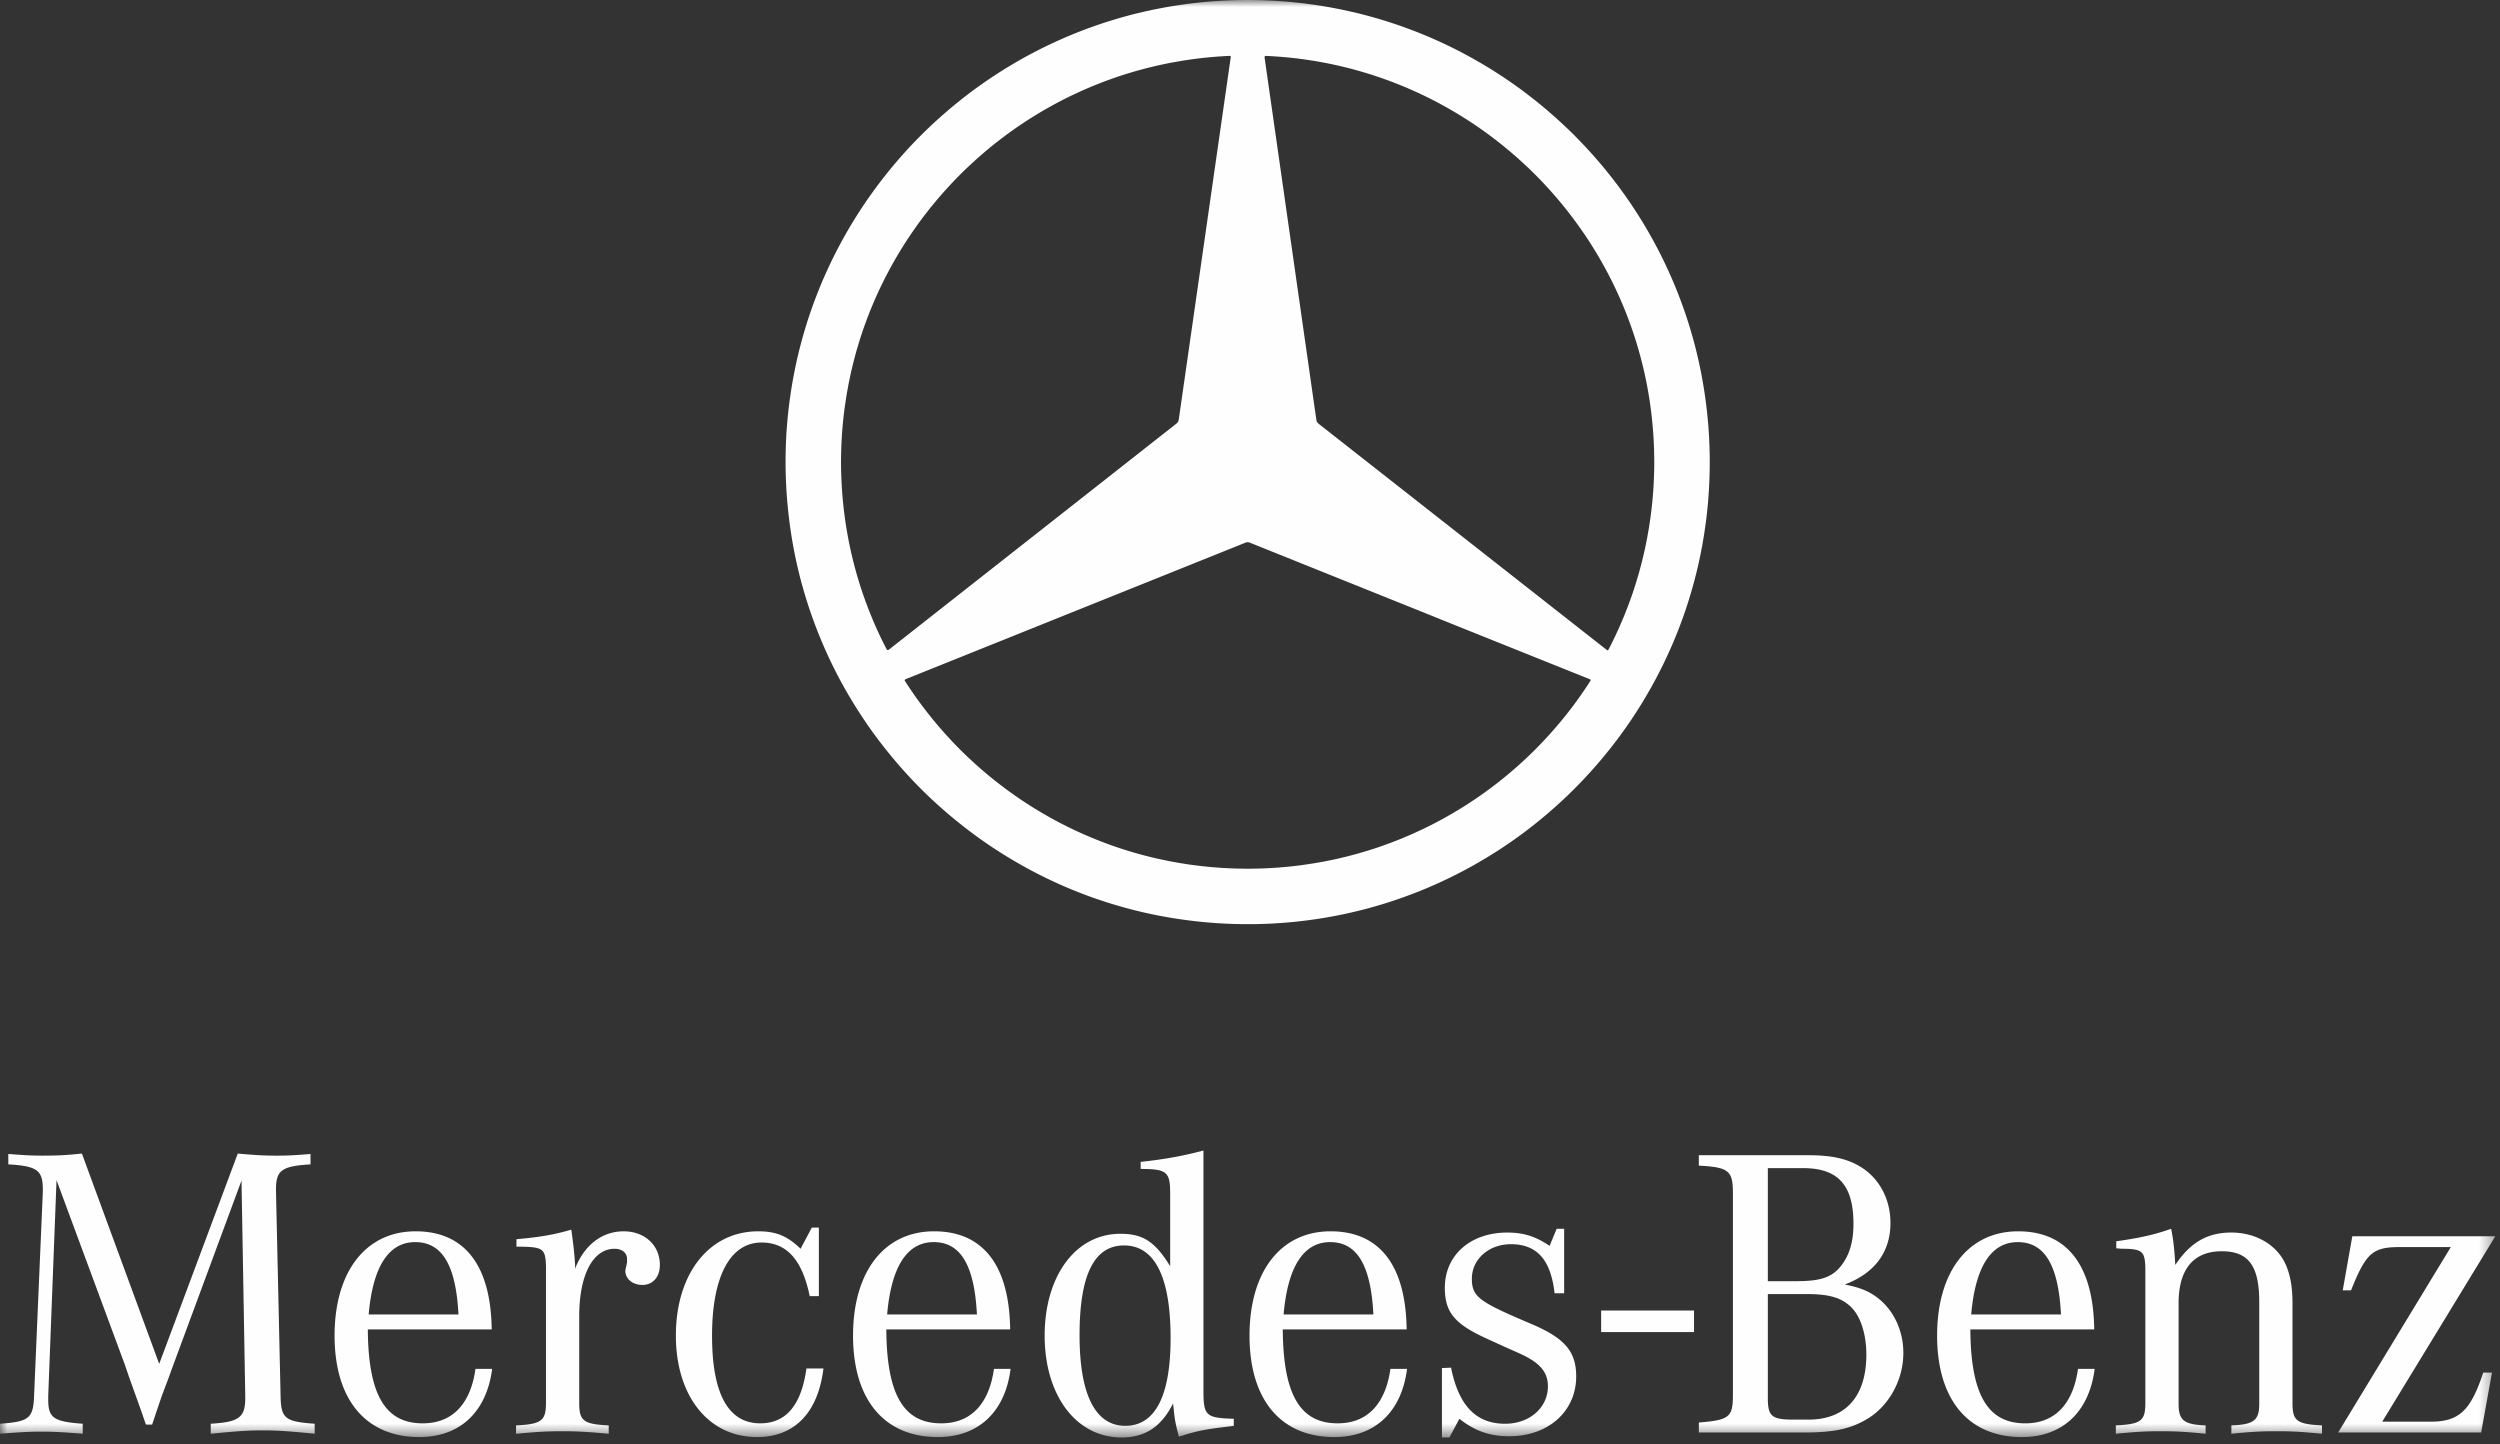 <svg width="180" height="104" xmlns="http://www.w3.org/2000/svg" xmlns:xlink="http://www.w3.org/1999/xlink"><rect width="100%" height="100%" fill="#333333" stroke="none"/><defs><path id="a" d="M0 0h179.66v103.498H0z"/></defs><g fill="none" fill-rule="evenodd"><mask id="b" fill="#fff"><use xlink:href="#a"/></mask><path d="M89.83 62.548a28.81 28.81 0 001.34-.032l.042-.001.041-.002c.097-.004.193-.012.289-.017.12-.007.238-.013.357-.022.01 0 .022 0 .033-.002.009 0 .018 0 .027-.002a27.291 27.291 0 00.72-.061c.256-.025.51-.053.764-.084l.011-.001.204-.027.441-.063a24.643 24.643 0 00.829-.133c.148-.026.296-.052.443-.08.128-.024.255-.051.383-.077a11.15 11.15 0 00.49-.104c.112-.025.223-.052.335-.078.129-.03.258-.06.387-.093l.1-.025.343-.091c.137-.037.274-.072.41-.11l.031-.01c.145-.04.287-.085.43-.128.077-.023.153-.044.228-.068.068-.02.135-.042.203-.063.222-.07.442-.143.662-.219l.123-.043.275-.1.314-.113.15-.057.274-.107c.14-.055.278-.108.415-.164l.026-.011.328-.14c.126-.053.252-.106.377-.161l.03-.013c.114-.051.229-.104.342-.157.127-.058.255-.116.38-.176.119-.056.236-.114.354-.173.123-.06.246-.12.369-.183a34.455 34.455 0 00.71-.376 29.161 29.161 0 001.46-.854l.265-.166.054-.035c.151-.097.301-.196.45-.296l.165-.11c.065-.043.128-.088.192-.132.162-.112.323-.224.482-.338.088-.063.174-.128.261-.191.152-.112.303-.225.453-.34l.232-.18.053-.042a28.733 28.733 0 001.186-.983l.182-.16c.15-.133.297-.267.443-.403l.195-.18c.417-.394.824-.8 1.218-1.218l.181-.196a28.378 28.378 0 00.972-1.104l.108-.129.136-.165c.11-.135.219-.271.326-.408l.041-.052a26.097 26.097 0 00.716-.953c.113-.157.224-.316.333-.475.046-.066.093-.132.138-.199l.107-.16c.1-.15.199-.3.296-.452l.036-.056c.019-.047 0-.072-.07-.106l-.009-.003-.104-.042-.171-.069-1.016-.407-8.632-3.464-.023-.009-.002-.001-.022-.009-.023-.009-.048-.019-.023-.01-.047-.019h-.001l-.022-.009-.024-.01-.023-.009-.024-.01-.023-.008-.047-.02h-.001l-.022-.01h-.001l-.023-.009-.023-.01-.047-.018h-.001l-.046-.019-.047-.019-.024-.01-.046-.018-.047-.02h-.001l-.023-.008-.001-.001-.046-.018-.003-.002-.043-.018h-.002l-.022-.01h-.001l-.046-.018-.023-.01h-.002l-.022-.009-.046-.019h-.002l-.022-.01-.023-.008h-.001l-.023-.01-.002-.001-.045-.018-.002-.001-.021-.008-.003-.002-.02-.008h-.002l-.022-.01h-.003l-.044-.018-.002-.001-.022-.009-.046-.019-.003-.001-.021-.008-.023-.01-.003-.001-.02-.008h-.001l-.023-.01h-.001l-.022-.01h-.001l-.023-.008-.002-.002-.045-.017-.008-.004-.015-.006-.002-.001-.045-.018-.008-.003-.016-.006-.004-.003-.09-.035-.004-.002-.043-.017-.009-.004-.014-.006-.047-.019s-.003 0-.008-.003l-.015-.006-.003-.001-.02-.008h-.001l-.023-.01-.007-.003-.017-.006-.013-.006-.01-.004-.004-.002-.043-.017-.005-.002-.042-.017-.011-.004-.013-.005-.023-.01-.013-.005-.034-.014-.006-.002-.017-.007-.019-.008-.028-.01-.013-.006-.01-.004-.014-.006-.033-.013-.12-.049a25.087 25.087 0 01-.065-.026l-.533-.214-11.624-4.669a.406.406 0 00-.304.009l.141-.058-.202.081-.858.345-.66.265-1.013.407-1.012.406-1.012.407-.976.392-.542.217-1.012.407-.715.287-.804.323-.932.374-.586.236-1.013.406-1.01.406h-.002l-.073.03-.433.174-1.012.406-.38.153-.126.05-.113.046-.393.158-.877.352-.641.258-.995.4-.524.21-1.012.406-1.012.407-1.013.407-.338.135-.167.068-1.013.406-1.012.407-.86.345-.263.106-.006.003-.003.001-.006.004a.032.032 0 01-.005.003l-.004.002-.005.004-.003.002-.004.003-.004.004-.003.002a.03.03 0 00-.003.004l-.003.003-.002.003-.004.004-.002.002a.017.017 0 01-.002.004l-.001.003a.03.03 0 01-.002.004l-.001.004-.001.003-.001.003v.03l.002.004v.003l.002.006c.076.119.151.238.228.355l.07.105c.101.153.206.304.31.454.068.099.136.198.206.296a32.254 32.254 0 001.136 1.493c.077.093.152.187.23.28.115.139.233.276.352.413.078.09.156.181.235.27.127.145.257.287.388.428l.17.185.077.082a27.612 27.612 0 001.202 1.202l.05.046.205.189c.14.129.28.258.423.384.09.08.184.16.276.24.135.116.27.232.408.347l.28.23a31.639 31.639 0 001.168.9 29.843 29.843 0 00.734.52c.103.07.205.142.309.211.145.096.291.19.438.284.09.058.18.118.271.175l.108.067c.107.066.216.13.324.195.357.216.718.426 1.086.626l.178.096c.172.092.345.183.52.272l.224.114c.196.098.393.194.591.287l.089.043.08.037c.224.104.45.205.676.303.035.016.07.03.106.045.044.02.089.038.133.057.175.074.352.147.529.218l.256.102c.224.087.449.172.675.253l.004.002.14.05a30.432 30.432 0 001.235.408l.167.05a28.865 28.865 0 001.185.328l.114.029c.21.052.421.102.633.15l.189.04c.03.008.062.013.092.02a23.65 23.65 0 00.566.117l.025.005.184.034.406.074.094.016h.002c.078.014.156.025.235.037.156.025.313.051.47.073l.139.02c.069.01.138.017.207.026l.384.05.172.02.456.046.12.012.19.018.086.006a27.383 27.383 0 00.631.047l.188.01a29.045 29.045 0 00.772.034l.131.003.115.003c.17.003.34.006.51.007l.104.001zM91.272 4.03l-.134-.006h-.006l-.01.002-.01.001-.01.002-.01.003-.008.004-.007.005a.045.045 0 00-.007.006.149.149 0 00-.01.015.083.083 0 00-.006.02l-.003.012v.041l.001.016.002.015-.002-.002.023.156.148 1.036.082.579.154 1.076.005.033.072.505.154 1.076.031.22.046.319.043.303.034.235.153 1.076.013.087.064.451.145 1.015.086.6.132.924.098.69.01.062.067.476.122.855.109.76.135.944.096.67.029.205.048.333.153 1.076.003.02.074.518.154 1.077.022.153.055.385.153 1.076.154 1.077.142.989.089.625.142.996.089.618.153 1.077.154 1.076.113.788.009.007.014.01-.023-.017-.024-.175a.449.449 0 00.156.279l.156.122.157.123.87.684.872.683.36.283.075.06.846.663.46.362.414.324.022.018.872.684.84.659.466.366.641.503.666.523.027.022.409.32.87.684.872.683.87.684.872.684.25.197.185.145.871.683.872.684.87.684.872.683.871.685.87.683.475.372.833.654.87.684.231.18.205.162.523.41.322.253c.05.033.073.041.104.005.04-.076.082-.153.121-.23.064-.125.126-.252.189-.378l.168-.345c.061-.13.121-.259.18-.389.05-.108.1-.215.148-.324l.026-.06c.053-.12.105-.242.157-.363.042-.1.085-.199.126-.3l.024-.057c.056-.136.11-.274.163-.412l.104-.264.061-.164c.04-.103.076-.207.114-.311.03-.087.063-.174.094-.262l.047-.133c.074-.216.146-.434.216-.653l.002-.007.063-.203c.025-.079.048-.159.071-.238.043-.14.086-.28.126-.42l.008-.03c.04-.14.076-.28.113-.421l.089-.334.024-.094.096-.401.075-.323.013-.055c.033-.149.063-.298.094-.447l.074-.371c.03-.151.056-.303.082-.454.023-.129.046-.257.067-.386l.067-.44.06-.428.027-.213.002-.013c.03-.251.059-.503.083-.757l.013-.136c.018-.194.035-.387.049-.582 0-.013.002-.025.003-.038l.001-.02.016-.264c.008-.13.017-.26.023-.391l.002-.047v-.004c.01-.2.017-.4.022-.601l.003-.107c.005-.22.009-.441.009-.662 0-.21-.005-.417-.01-.624a12.522 12.522 0 00-.006-.274l-.004-.11a22.308 22.308 0 00-.014-.338l-.004-.086-.016-.311a29.94 29.94 0 00-.026-.393l-.028-.36a32.947 32.947 0 00-.207-1.792v-.006l-.052-.326-.038-.243c-.003-.017-.007-.035-.009-.053l-.05-.282c-.013-.072-.025-.144-.039-.215l-.015-.08-.009-.047a28.21 28.21 0 00-.085-.426l-.011-.056a30.34 30.34 0 00-.108-.497l-.008-.03a29.151 29.151 0 00-.39-1.517l-.013-.048-.05-.167a17.977 17.977 0 00-.048-.161l-.044-.15a28.105 28.105 0 00-.134-.425l-.01-.03c-.083-.256-.17-.51-.26-.763l-.045-.125a29.818 29.818 0 00-.285-.76l-.032-.08c-.104-.262-.21-.522-.322-.781l-.003-.007a26.36 26.36 0 00-.344-.767l-.041-.09a29.624 29.624 0 00-.759-1.502l-.03-.054a29.477 29.477 0 00-1.33-2.207c-.105-.16-.215-.317-.324-.474l-.201-.29a32.904 32.904 0 00-.29-.397c-.086-.117-.172-.234-.26-.349a29.903 29.903 0 00-1.161-1.432l-.246-.283c-.124-.14-.25-.276-.376-.413-.075-.082-.149-.165-.225-.246a28.565 28.565 0 00-.702-.72c-.18-.178-.362-.355-.547-.529l-.254-.233a25.622 25.622 0 00-.405-.368c-.095-.084-.192-.167-.289-.25a21.02 21.02 0 00-.393-.335c-.097-.081-.196-.161-.294-.241a25.474 25.474 0 00-.743-.585 29.84 29.84 0 00-.747-.55l-.281-.196c-.16-.11-.32-.221-.482-.329l-.049-.032a29.672 29.672 0 00-2.165-1.301l-.038-.021a29.243 29.243 0 00-3.168-1.478l-.056-.023a30.99 30.99 0 00-.783-.294l-.099-.035c-.258-.092-.518-.18-.78-.266l-.185-.059a25.672 25.672 0 00-.526-.16 31.287 31.287 0 00-.722-.205l-.034-.01a30.35 30.35 0 00-.486-.126l-.029-.006-.133-.032c-.12-.03-.238-.058-.357-.085l-.099-.022c-.14-.032-.28-.062-.421-.092l-.128-.027a33.233 33.233 0 00-.356-.07l-.04-.008-.149-.028-.247-.044c-.05-.01-.1-.018-.151-.027l-.139-.023c-.123-.021-.247-.04-.371-.06l-.062-.01-.144-.02-.192-.027c-.117-.016-.234-.033-.352-.048l-.007-.001a32.385 32.385 0 00-1.221-.128c-.114-.01-.228-.018-.343-.027a45.154 45.154 0 00-.337-.022 27.991 27.991 0 00-.369-.02zM64.98 17.792a27.702 27.702 0 00-.666 1.122c-.065.114-.129.229-.192.345-.066.12-.13.241-.194.362l-.182.349c-.063.123-.124.247-.185.37-.058.118-.116.235-.172.353-.06.126-.118.253-.177.38-.051.112-.103.224-.153.337l-.02.046c-.054.12-.105.242-.157.363-.046.11-.094.22-.14.332a.486.486 0 00-.01.026c-.057.135-.109.272-.163.408l-.112.286-.051.138c-.04.103-.075.207-.113.31-.037.103-.075.204-.11.306l-.035.097a28.18 28.18 0 00-.28.862c-.02.06-.037.12-.055.181-.052.172-.105.343-.154.516l-.094.348-.11.416-.025.1-.075.315c-.035.144-.07.288-.102.434a.524.524 0 00-.006.027l-.078.372c-.031.151-.063.302-.092.454l-.07.387c-.026.15-.053.3-.077.451-.021.133-.04.266-.06.4-.025.164-.048.328-.07.494l-.013.099-.01.076a30.548 30.548 0 00-.145 1.481c0 .014-.002.027-.003.04l-.001.016c-.01.126-.015.253-.023.38l-.017.279c0 .015 0 .03-.002.045a40.53 40.53 0 00-.022.607l-.002.083c-.005.224-.009.449-.009.675v.013a27.232 27.232 0 00.02 1.026c.008.22.019.44.032.659l.008.14.008.123c.011.176.025.35.04.526l.005.076.026.273a32.377 32.377 0 00.076.711l.019.143c.019.15.037.298.058.447l.018.13.05.323.052.325.01.058.03.164c.02.123.044.245.067.367l.02.108.05.257.088.413c.016.072.03.144.047.216l.01.046.036.148c.033.142.066.285.102.427.02.084.043.167.064.25a27.21 27.21 0 00.286 1.027l.062.207.032.102a30.2 30.2 0 00.373 1.12l.041.115c.088.244.18.486.273.726l.077.193a27.134 27.134 0 00.334.802 28.907 28.907 0 00.305.678l.042.093a26.304 26.304 0 00.53 1.065l.004.005.004.005.004.005.005.004c0 .002.002.003.003.004l.005.004.006.005.003.002.005.003.005.003.006.002.005.002h.005l.006.002h.017l.007-.001.006-.001a.042.042 0 00.007-.003l.006-.001a.052.052 0 00.007-.003l.007-.003.007-.004a.046.046 0 00.007-.003l.007-.004.009-.005.004-.002.005-.003 20.702-16.275a.452.452 0 00.162-.28v.001L88.611 4.14l.002-.01v-.015l.002-.013V4.09l-.001-.011-.002-.011-.003-.01-.004-.007a.042.042 0 00-.005-.007l-.006-.005a.064.064 0 00-.007-.004.137.137 0 00-.015-.006l-.01-.003-.009-.001-.01-.001h-.004c-.028 0-.057.001-.085.003l-.044.001c-.137.007-.272.016-.409.025l-.253.015h-.006l-.062.005c-.186.014-.372.03-.558.047l-.15.014c-.252.024-.503.052-.753.083l-.083.01-.108.015a25.694 25.694 0 00-.889.129c-.144.023-.287.049-.43.074l-.408.073a29.45 29.45 0 00-.428.087c-.132.027-.264.054-.394.083l-.048.01-.386.09c-.114.028-.229.054-.342.083a7.59 7.59 0 00-.105.026c-.126.032-.25.066-.376.1-.127.034-.255.067-.382.103a.323.323 0 00-.016.004c-.149.042-.296.088-.444.132l-.235.07-.19.06-.069.023c-.201.064-.402.13-.601.198l-.104.037-.313.113c-.098.036-.197.07-.295.107l-.144.054-.287.113c-.135.053-.271.105-.405.16l-.024.01c-.113.047-.224.095-.336.143-.122.051-.244.103-.364.156l-.04.018c-.115.05-.23.104-.344.156l-.375.174c-.12.057-.238.116-.357.175-.122.06-.244.12-.365.182-.119.06-.237.123-.355.185l-.356.19-.35.196a35.44 35.44 0 00-.35.2l-.295.175c-.157.093-.313.189-.468.285-.088.056-.177.11-.265.167l-.04.026c-.156.1-.312.203-.467.306l-.161.108c-.062.041-.122.084-.183.126-.166.114-.33.229-.493.346-.085.06-.169.123-.252.185a30.55 30.55 0 00-.462.346l-.226.175a27.844 27.844 0 00-1.174.968l-.062.055c-.061.053-.124.107-.184.161-.153.136-.303.273-.452.412-.063.057-.126.114-.187.172-.42.395-.826.802-1.221 1.222-.06.062-.117.125-.175.188a24.705 24.705 0 00-.568.632 24.958 24.958 0 00-.412.48l-.109.131-.127.155c-.113.14-.225.279-.336.42l-.04.05-.18.232a30.208 30.208 0 00-.871 1.2c-.044.063-.088.125-.131.19a30.464 30.464 0 00-.414.63l-.027.039c-.054.084-.106.17-.16.255zm57.2 23.284l-.016.066a33.64 33.64 0 01-.399 1.49l-.004.015-.057.189-.006.024-.106.345a35.506 35.506 0 01-.185.57c-.02.06-.038.121-.059.181l-.041.118c-.04.116-.08.231-.122.347-.031.086-.061.174-.093.26-.074.204-.15.406-.229.607l-.025.065-.012.03-.034.084a36.168 36.168 0 01-.229.566l-.084.201a2.22 2.22 0 01-.02.047l-.121.28-.058.132a47.638 47.638 0 01-.23.508l-.019.042-.032.07c-.094.202-.19.402-.287.601l-.026.053-.057.113c-.074.148-.149.296-.225.443-.03.059-.06.118-.092.177l-.076.144-.137.255-.1.185a.02.02 0 01-.006.01l-.055.1c-.008.012-.014.026-.022.04l-.03.054c-.04.072-.082.143-.123.214a30.03 30.03 0 01-.416.712c-.01.019-.022.037-.033.055l-.087.147-.011.016-.13.208a44.05 44.05 0 01-.116.184l-.097.155c-.166.258-.334.515-.506.769l-.014.02c-.059.087-.12.173-.18.259l-.005.006-.15.216c-.081.114-.163.228-.245.34l-.16.219c-.067.09-.132.182-.2.272a.551.551 0 00-.014.018l-.039.05c-.044.059-.09.116-.135.175-.081.105-.162.21-.245.315-.052.067-.104.134-.158.2l-.11.136-.237.29c-.041.049-.08.099-.122.148l-.008.01-.077.09a31.752 31.752 0 01-.584.673l-.128.145c-.099.11-.2.218-.3.326l-.195.21-.185.195a56.52 56.52 0 01-.457.47l-.176.174-.29.285-.087.086-.094.087-.165.156c-.11.104-.223.207-.335.31-.073.066-.144.133-.217.198l-.156.138a40.675 40.675 0 01-.668.578l-.094.078a31.96 31.96 0 01-.353.291c-.018.015-.036.03-.054.043l-.042.035-.054.044-.256.203-.101.078a38.85 38.85 0 01-.294.228l-.1.075a.414.414 0 00-.016.013l-.141.11a33.8 33.8 0 01-1.242.881l-.017.012-.022.015-.204.137-.164.108c-.09.06-.18.12-.271.178l-.071.044c-.09.058-.182.114-.273.171a35.546 35.546 0 01-1.314.783l-.033.018-.033.02c-.15.084-.303.166-.455.248l-.086.048-.026.013a33.05 33.05 0 01-.528.277l-.014.007a34.382 34.382 0 01-.504.253l-.02.01a32.576 32.576 0 01-1.24.576l-.118.051c-.11.048-.221.098-.333.145-.084.035-.17.068-.253.103l-.12.05-.094.038-.07.028-.348.138c-.084.033-.168.064-.253.096a33.864 33.864 0 01-.507.188l-.004.002-.018.006-.034.012c-.12.043-.241.087-.363.129l-.06.02-.028.01a40.779 40.779 0 01-.682.225l-.132.042a8.956 8.956 0 01-.373.113l-.02.007-.406.12-.017.005-.016.004-.166.046-.357.099c-.035.009-.07.017-.104.027a99741.775 99741.775 0 01-.288.074l-.136.035-.209.05-.06.015c-.101.024-.203.05-.305.073h-.002l-.073.016c-.196.045-.393.088-.59.13l-.109.022-.166.033-.42.081-.102.02-.081.014-.122.023c-.216.038-.433.074-.65.108l-.018.003-.037.005-.211.032c-.186.027-.373.053-.56.078l-.076.01-.023.004h-.003l-.091.011-.264.032-.263.03a29.82 29.82 0 01-1.686.14l-.22.013-.069.004a33.81 33.81 0 01-.733.027l-.172.004-.195.005a33.423 33.423 0 01-3.634-.138l-.109-.01a30.48 30.48 0 01-.445-.045l-.136-.015-.021-.002-.204-.025c-.419-.05-.834-.107-1.248-.172l-.27-.042-.105-.019a32.847 32.847 0 01-10.31-3.574 33.362 33.362 0 01-3.279-2.045 33.23 33.23 0 01-1.85-1.413 33.356 33.356 0 01-2.483-2.24 33.49 33.49 0 01-2.244-2.488 33.182 33.182 0 01-1.408-1.844 28.594 28.594 0 01-.37-.54c-.6-.884-1.16-1.796-1.675-2.738a33.267 33.267 0 01-3.009-7.638 32.842 32.842 0 01-.583-2.777l-.049-.306c-.067-.433-.127-.87-.178-1.308-.004-.036-.01-.073-.013-.109l-.001-.01-.02-.189-.029-.267-.01-.115-.015-.154a45.53 45.53 0 01-.043-.52v-.003a33.36 33.36 0 01.174-6.783l.02-.145c.02-.15.043-.3.065-.451.017-.119.033-.238.052-.357.044-.28.091-.558.142-.836l.02-.1c.047-.254.097-.506.15-.758l.035-.158c.03-.145.061-.29.095-.435.024-.106.05-.21.075-.316l.01-.042c.139-.568.291-1.131.458-1.688l.015-.05c.083-.279.17-.555.26-.83l.006-.015c.086-.26.176-.52.269-.778l.019-.055.011-.031c.096-.265.195-.529.298-.79l.016-.045.032-.077c.095-.24.192-.478.292-.715l.035-.085c.104-.244.211-.485.32-.726l.09-.195c.109-.234.218-.467.331-.697l.072-.142c.095-.192.192-.383.291-.573l.118-.224c.104-.197.21-.392.318-.586l.029-.05c.042-.077.086-.152.129-.228.093-.164.188-.327.284-.49.043-.07.084-.143.128-.214.122-.204.248-.406.375-.607.05-.081.103-.162.155-.243a31.915 31.915 0 01.844-1.246 34.375 34.375 0 01.591-.808l.15-.196c.113-.146.226-.291.34-.435l.175-.219c.148-.183.298-.365.45-.545l.177-.207c.122-.142.244-.282.368-.422l.16-.18a31.753 31.753 0 011.118-1.182 32.992 32.992 0 011.363-1.298l.156-.139c.151-.134.303-.267.457-.398l.179-.154c.188-.159.378-.315.57-.47l.18-.144c.165-.132.331-.262.499-.39l.142-.11a31.61 31.61 0 01.797-.583 33.774 33.774 0 011.49-1.002c.216-.136.432-.27.651-.402l.149-.089c.19-.112.381-.224.573-.333l.171-.097.071-.04c.2-.111.401-.22.603-.327l.18-.094c.21-.11.423-.219.637-.325l.093-.046c.238-.117.478-.23.72-.342l.173-.08c.245-.11.491-.22.74-.326l.07-.03c.24-.101.483-.2.726-.296.04-.016.081-.033.122-.048.26-.102.523-.201.786-.296l.035-.013.062-.022c.219-.078.438-.154.659-.228l.094-.032.04-.013c.269-.088.538-.173.809-.255l.084-.025c.48-.144.963-.277 1.451-.4l.192-.045.1-.024.282-.068c.13-.03.26-.057.389-.085l.229-.05c.213-.045.428-.087.643-.128.07-.013.14-.028.21-.04.266-.05.532-.095.8-.137.16-.025.32-.047.48-.07.11-.016.218-.032.328-.046.054-.008.108-.017.163-.024a33.508 33.508 0 014.183-.27h.16c.18 0 .358.002.536.005l.219.005h.018l.134.004.14.005.3.01.155.009c.033 0 .067.002.1.004l.155.007c.243.013.487.03.729.049.078.005.155.012.233.019.177.014.354.03.53.048l.25.025c.228.025.456.051.683.08l.267.037a31.86 31.86 0 01.773.114l.185.03.116.02.165.029c.118.02.236.04.353.063l.157.03a25.865 25.865 0 01.346.067l.043.009.333.07.133.028.259.059.31.07c.193.046.384.093.575.142l.05.013.254.067.478.131.216.061c.213.062.426.127.638.192l.204.065c.2.064.4.13.6.197.026.01.054.018.08.027l.228.08.003.001.45.162.145.054a33.965 33.965 0 011.382.55l.06.025.043.02c.12.05.24.103.359.156l.012.005c.282.126.563.254.84.387l.082.039c.362.174.72.354 1.075.54l.146.079.015.008c.093.05.186.098.279.149.056.03.11.063.166.094l.01.005.206.115c.104.058.207.118.31.177l.222.128.04.024c.2.117.397.237.593.358l.032.02c.01.005.019.012.029.018l.157.098c.119.075.237.15.354.226l.03.018.128.085.184.12.028.018.122.082.03.021c.203.137.404.275.603.416l.033.023c.013.008.025.018.037.027.25.177.498.356.743.54l.145.113c.178.136.355.272.53.411l.065.05a.054.054 0 01.005.005l.201.163c.145.117.288.235.43.354l.147.123.13.11.003.003.06.051.136.121c.148.129.296.258.442.389l.248.228c.167.153.332.307.496.464l.046.043.038.036.149.147c.093.092.19.181.282.274l.145.15.22.226c.138.143.276.286.412.431l.247.27c.12.131.24.263.36.397l.304.35c.081.095.164.189.244.284l.03.036.073.087a.151.151 0 00.011.012c.092.111.182.224.274.336l.037.047.18.221c.112.14.22.282.33.424.07.093.144.185.214.279l.018.023.002.002c.114.153.225.307.337.461.059.08.118.161.175.242l.04.054c.046.065.09.132.135.197.088.126.177.251.263.378l.087.132.159.241a32.735 32.735 0 01.497.78c.034.054.068.107.101.162l.011.017c.075.124.149.25.223.375.04.07.083.139.123.208.142.244.28.49.417.737l.006.012a.068.068 0 00.005.008l.017.031a31.569 31.569 0 01.341.644c.5.967.955 1.96 1.36 2.979.034.083.066.168.099.252l.046.12a27 27 0 01.205.547l.073.201.152.436.038.11.052.158.119.368.06.192c.169.538.324 1.081.465 1.631l.07.286.009.036c.047.193.093.387.137.581l.024.104.108.507c.009.044.02.088.028.133l.052.268.06.321c.022.117.042.235.062.352.01.053.02.106.028.16l.004.024.013.08.052.331.005.036.041.276c.005.029.01.057.013.085l.031.233v.002c.006.038.012.076.016.114.008.053.013.107.02.16l.045.375.005.036c0 .008.001.016.003.023l.012.122a30.932 30.932 0 01.08.818l.016.18.014.197.014.207.02.32c.01.174.019.348.026.522l.008.2.012.415.004.185a34.129 34.129 0 01-.001 1.257l-.003.09c-.004.193-.01.387-.018.58l-.002.054a33.44 33.44 0 01-.241 2.87l-.022.154-.026.188-.043.298c-.016.108-.03.217-.048.326l-.014.083c-.03.194-.064.387-.098.58l-.02.12-.009.044-.014.071a27.558 27.558 0 01-.117.602c-.01.055-.023.11-.035.166l-.039.178c-.025.115-.049.23-.075.343l-.019.088c-.023.101-.048.201-.072.302zm57.482 47.936h-10.296l-.688 3.89h.598c1.078-2.693 1.556-3.112 3.502-3.112h3.681l-8.11 13.348h10.295l.778-4.31h-.629c-.897 2.724-1.735 3.532-3.77 3.532h-3.502l8.14-13.348zM92.42 94.64h6.464c-.18-3.532-1.167-5.208-3.112-5.208-1.916 0-3.053 1.766-3.352 5.208zm7.691 3.92h1.197c-.389 3.083-2.304 4.909-5.237 4.909-3.861 0-6.106-2.694-6.106-7.303 0-4.61 2.245-7.512 5.837-7.512 3.531 0 5.417 2.454 5.476 7.063H92.36c.03 4.669 1.227 6.764 3.95 6.764 2.125 0 3.442-1.377 3.801-3.92zm10.292-3.172l-1.257-.54c-2.724-1.196-3.172-1.585-3.172-2.782 0-1.407 1.227-2.484 2.813-2.484 1.885 0 2.873 1.137 3.142 3.531h.689v-4.639h-.54l-.508 1.228c-1.018-.689-1.885-.958-3.053-.958-2.633 0-4.49 1.616-4.49 3.98 0 1.736.69 2.574 2.874 3.591l1.376.629 1.139.508c1.466.66 2.034 1.348 2.034 2.365 0 1.527-1.316 2.694-3.082 2.694-2.095 0-3.352-1.317-3.891-4.04l-.658.03v4.998h.538l.719-1.347c1.136.897 2.214 1.257 3.59 1.257 2.815 0 4.82-1.796 4.82-4.31 0-1.766-.809-2.724-3.083-3.711zm4.88.52h6.687V94.36h-6.688v1.547zm19.094 1.634c0-1.436-.389-2.723-1.077-3.411-.688-.689-1.586-.958-3.173-.958h-2.843v7.482c0 1.317.27 1.557 1.856 1.557h1.077c2.664 0 4.16-1.677 4.16-4.67zm-7.093-5.297h2.035c1.676 0 2.484-.239 3.143-.987.659-.778.987-1.766.987-3.143 0-2.783-1.107-4.01-3.621-4.01h-2.544v8.14zm9.757 5.178c0 1.885-.987 3.711-2.484 4.669-1.257.778-2.454 1.047-4.67 1.047h-7.57v-.718c2.214-.18 2.453-.39 2.453-2.005V85.899c0-1.615-.299-1.855-2.454-1.975v-.748h7.871c1.945 0 3.113.33 4.13 1.077 1.138.868 1.796 2.245 1.796 3.801 0 2.095-1.137 3.622-3.292 4.43 1.077.209 1.736.478 2.364.957 1.168.898 1.856 2.365 1.856 3.98zm28.018 3.591V93.83c0-1.137-.15-1.975-.449-2.693-.599-1.466-2.154-2.394-3.95-2.394-1.736 0-2.963.718-4.04 2.334-.061-1.137-.15-1.916-.3-2.604-1.197.42-2.215.659-3.95.898v.51c.149 0 .299.029.388.029 1.497 0 1.676.18 1.706 1.407v9.696c0 1.287-.299 1.527-2.125 1.616v.6c1.557-.15 2.185-.18 3.233-.18 1.077 0 1.675.03 3.232.18v-.6c-1.557-.06-1.945-.359-1.945-1.556V93.83c0-2.454 1.077-3.74 3.112-3.74 1.916 0 2.694 1.047 2.694 3.65v7.333c0 1.197-.39 1.497-2.006 1.556v.6c1.557-.15 2.155-.18 3.263-.18 1.077 0 1.676.03 3.262.18v-.6c-1.826-.09-2.125-.329-2.125-1.616zm-23.133-6.374h6.465c-.18-3.532-1.167-5.208-3.113-5.208-1.915 0-3.052 1.766-3.352 5.208zm7.692 3.92h1.197c-.389 3.083-2.305 4.909-5.238 4.909-3.86 0-6.105-2.694-6.105-7.303 0-4.61 2.245-7.512 5.836-7.512 3.531 0 5.417 2.454 5.477 7.063h-8.92c.031 4.669 1.228 6.764 3.952 6.764 2.125 0 3.442-1.377 3.8-3.92zm-129.416 1.946l-.33-14.695v-.21c0-1.347.45-1.646 2.485-1.766v-.748c-1.138.09-1.617.12-2.365.12-.898 0-1.526-.03-2.873-.15L11.462 98.2 5.896 83.056c-1.137.12-1.736.15-2.843.15-.838 0-1.287-.03-2.455-.12v.748c2.066.12 2.485.42 2.485 1.796v.18l-.63 14.695c-.059 1.616-.358 1.855-2.453 2.005v.718c1.556-.12 2.155-.15 2.993-.15.838 0 1.437.03 2.963.15v-.718c-2.095-.15-2.484-.42-2.484-1.736v-.27l.598-15.533L8.978 98.23l.36 1.048.419 1.167.419 1.167.329.958h.449l.329-.988.389-1.137.419-1.108.36-.988 4.937-13.347.27 15.503v.15c0 1.406-.45 1.735-2.484 1.855v.718c1.885-.18 2.603-.24 3.741-.24 1.137 0 1.855.06 3.741.24v-.718c-2.155-.15-2.424-.39-2.454-2.005zm24.704-11.852c-1.556 0-2.843.988-3.501 2.693v-.329c-.06-.898-.12-1.376-.27-2.484-1.227.36-2.244.539-3.95.688v.54h.39c1.555.03 1.705.179 1.735 1.466v9.786c0 1.287-.33 1.527-2.155 1.616v.6c1.646-.15 2.274-.18 3.352-.18 1.047 0 1.676.03 3.321.18v-.6c-1.824-.09-2.124-.329-2.124-1.616v-6.255c0-2.963.987-4.848 2.544-4.848.538 0 .898.3.898.718v.27l-.06.299c-.03.12-.06.24-.06.3 0 .598.539 1.017 1.227 1.017.749 0 1.257-.569 1.257-1.437 0-1.436-1.107-2.424-2.604-2.424zM26.544 94.64h6.465c-.18-3.532-1.167-5.208-3.113-5.208-1.915 0-3.053 1.766-3.352 5.208zm7.692 3.92h1.197c-.39 3.083-2.305 4.909-5.238 4.909-3.86 0-6.105-2.694-6.105-7.303 0-4.61 2.245-7.512 5.836-7.512 3.532 0 5.417 2.454 5.477 7.063h-8.919c.03 4.669 1.227 6.764 3.951 6.764 2.124 0 3.442-1.377 3.8-3.92zm50.047-2.215c0-4.399-1.138-6.673-3.352-6.673-2.155 0-3.203 2.124-3.203 6.464 0 4.28 1.138 6.524 3.293 6.524 2.154 0 3.262-2.154 3.262-6.315zm4.549 5.807v.508l-.449.06c-1.766.21-2.274.33-3.501.719-.3-1.138-.3-1.257-.42-2.395-.837 1.676-2.005 2.455-3.71 2.455-3.263 0-5.537-3.023-5.537-7.333 0-4.31 2.244-7.333 5.447-7.333 1.615 0 2.483.539 3.59 2.335V85.93c0-1.556-.238-1.765-2.124-1.765v-.51c1.676-.179 3.023-.418 4.52-.817v17.279c0 1.825.179 1.975 2.184 2.035zM63.874 94.64h6.464c-.18-3.532-1.167-5.208-3.112-5.208-1.916 0-3.053 1.766-3.352 5.208zm7.691 3.92h1.197c-.388 3.083-2.304 4.909-5.237 4.909-3.861 0-6.106-2.694-6.106-7.303 0-4.61 2.245-7.512 5.837-7.512 3.531 0 5.416 2.454 5.476 7.063h-8.918c.03 4.669 1.227 6.764 3.95 6.764 2.126 0 3.442-1.377 3.801-3.92zm-13.504-.03h1.227c-.39 3.202-2.095 4.939-4.788 4.939-3.472 0-5.837-2.934-5.837-7.303 0-4.46 2.394-7.512 5.926-7.512 1.287 0 2.095.33 3.053 1.257l.808-1.526h.509v4.938H58.3c-.538-2.604-1.645-3.861-3.472-3.861-2.244 0-3.561 2.424-3.561 6.704 0 4.19 1.168 6.315 3.472 6.315 1.856 0 2.963-1.317 3.322-3.95z" fill="#FEFEFE" mask="url(#b)"/></g></svg>